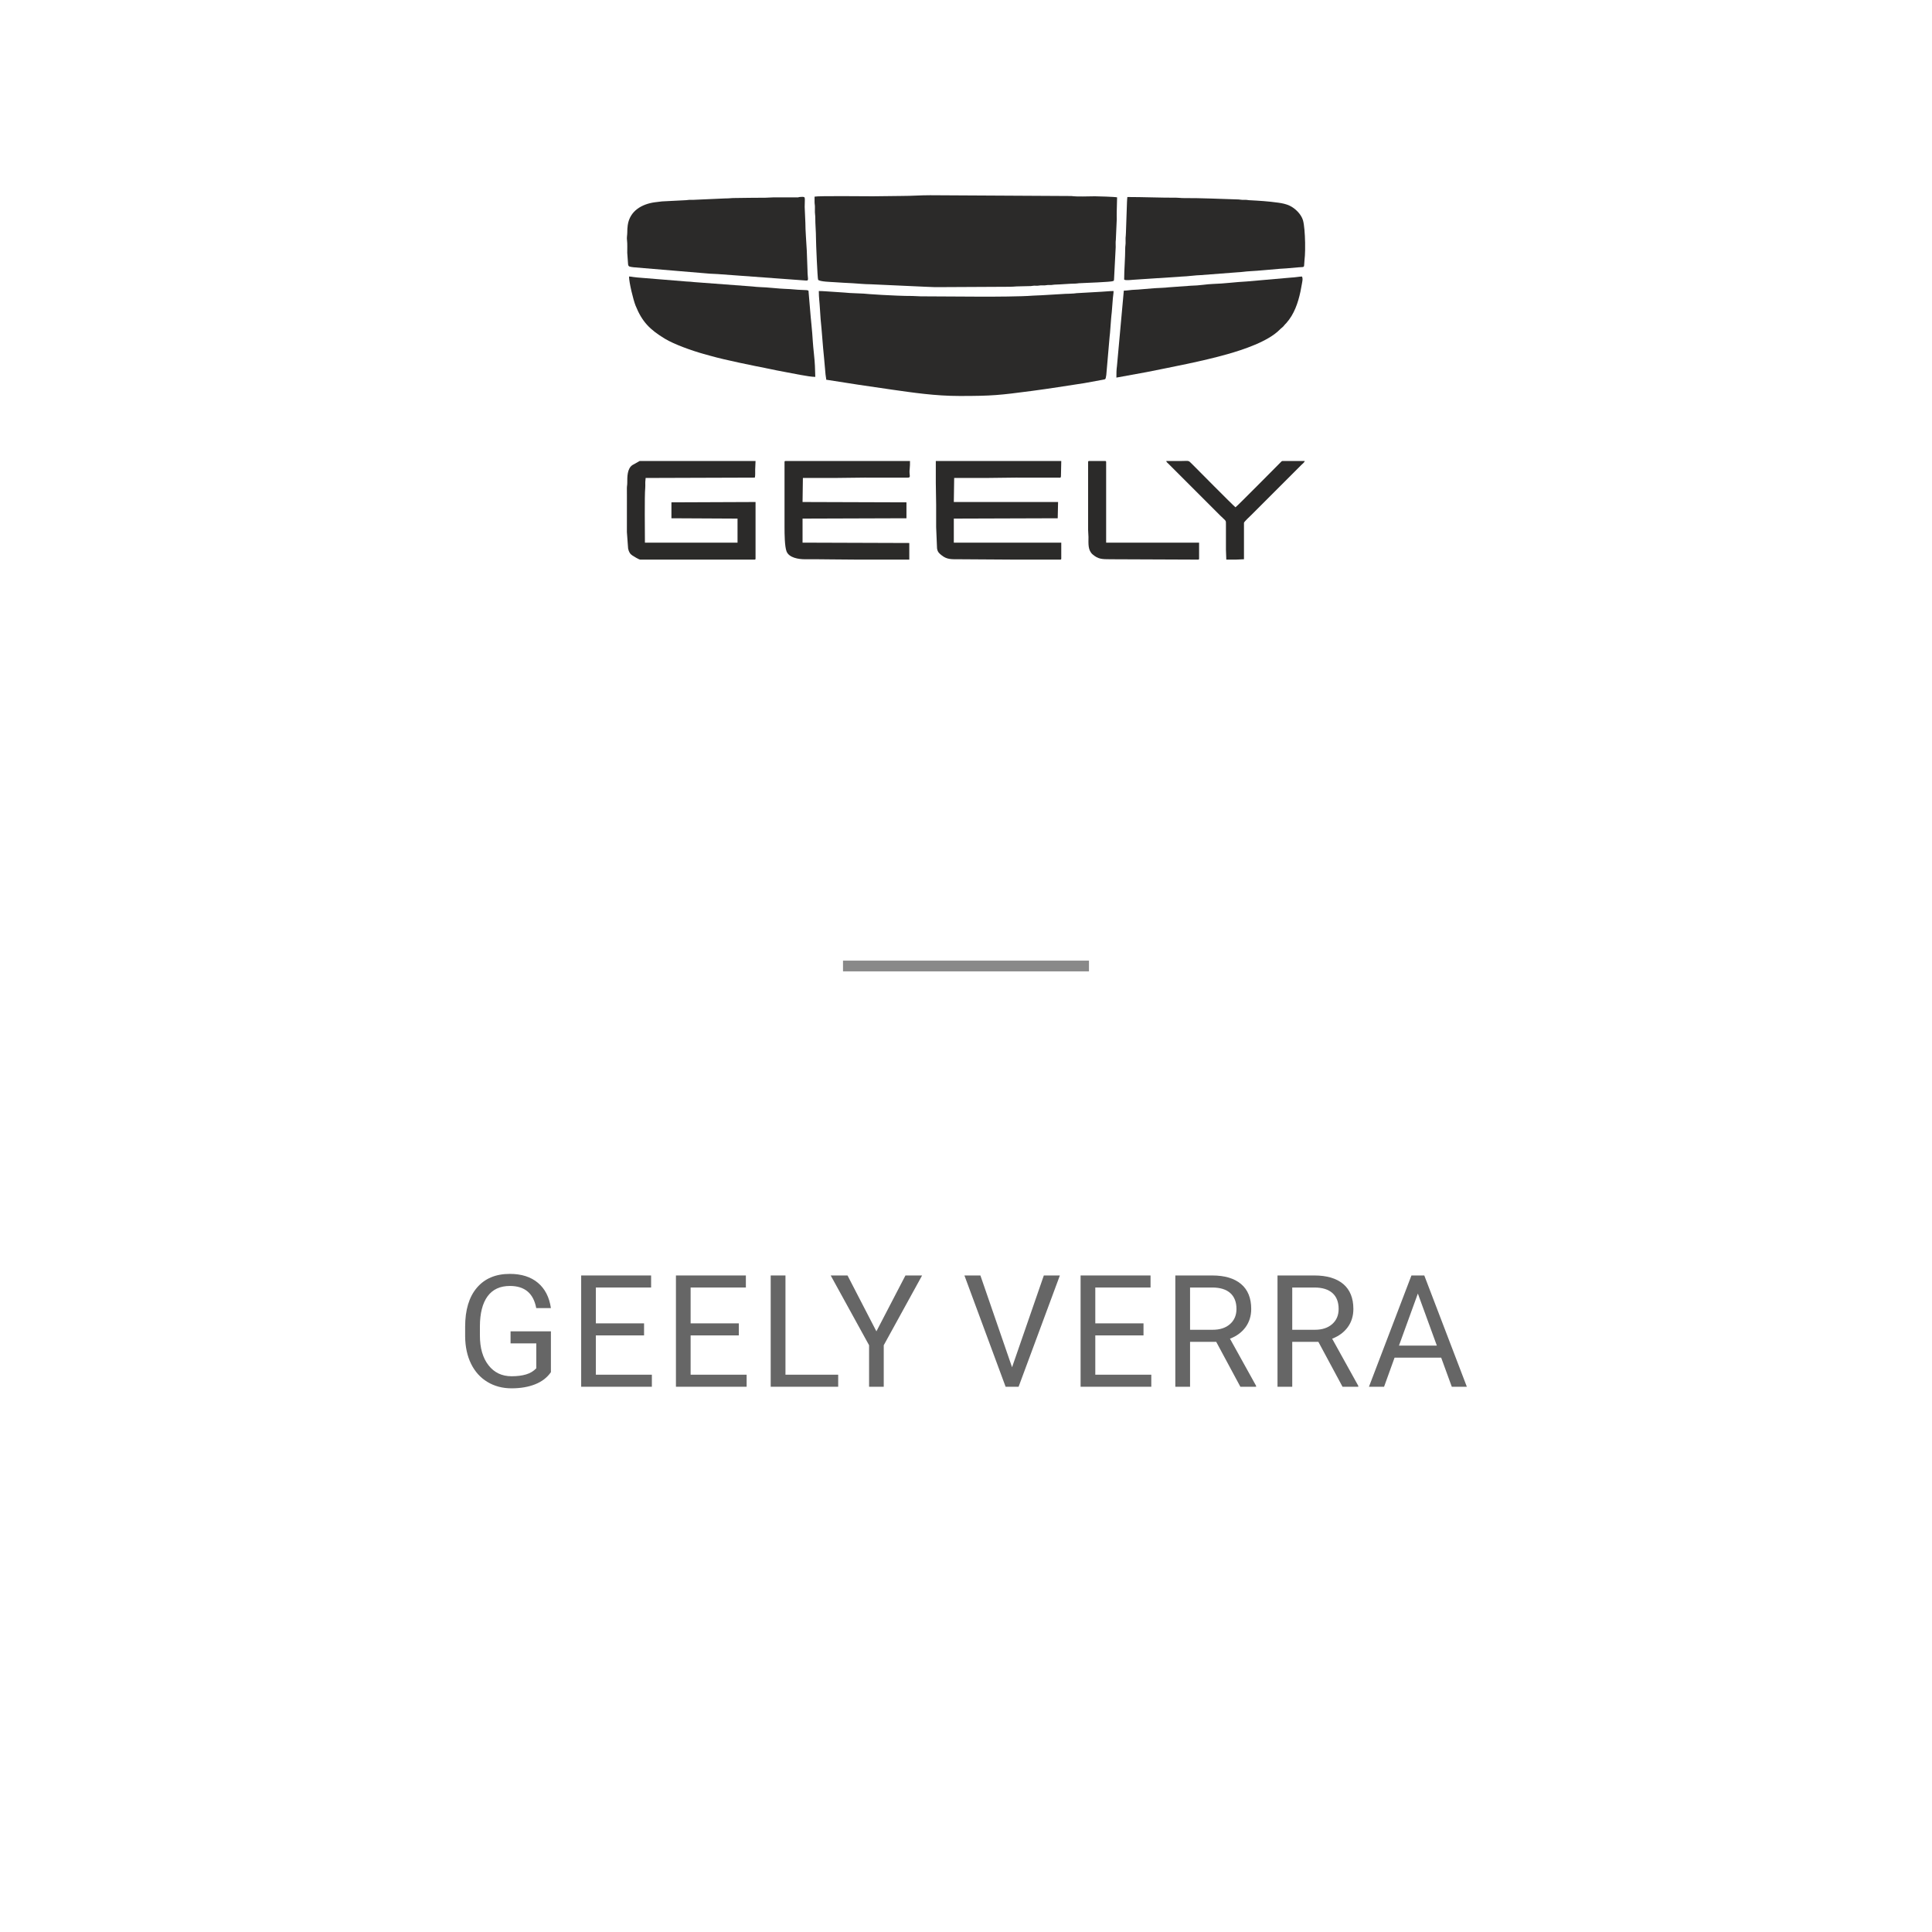 <?xml version="1.0" encoding="UTF-8"?> <!-- Creator: CorelDRAW 2019 (64-Bit) --> <svg xmlns="http://www.w3.org/2000/svg" xmlns:xlink="http://www.w3.org/1999/xlink" xml:space="preserve" width="342px" height="342px" style="shape-rendering:geometricPrecision; text-rendering:geometricPrecision; image-rendering:optimizeQuality; fill-rule:evenodd; clip-rule:evenodd" viewBox="0 0 9686000 9686000"> <defs> <style type="text/css"> <![CDATA[ .fil3 {fill:none} .fil0 {fill:#2B2A29} .fil2 {fill:#898989;fill-rule:nonzero} .fil1 {fill:#666666;fill-rule:nonzero} ]]> </style> </defs> <g id="Слой_x0020_1">  <g id="_3209065288144"> <g> <path class="fil0" d="M4142300 1903700l162500 25300c53200,7800 109800,16400 163800,24000 109600,15500 219500,32200 343400,32200 163900,0 199000,-4100 361000,-25300 87500,-11500 176100,-25800 263700,-39200l94400 -17300c11500,-2600 11600,200 15300,-23700l15100 -174400c400,-10600 2700,-25400 3500,-35600l5400 -70700c300,-10300 2700,-24000 3400,-33800l5600 -70700c800,-11600 3400,-22100 3400,-35500 -21700,0 -49100,3600 -60200,3600l-120600 6900c-9600,100 -10400,1700 -19400,1900 -15500,500 -26300,1900 -40800,1700l-122100 7200c-12200,1000 -27300,700 -40800,1800 -59200,4900 -198200,5200 -253500,5200l-310000 -1700c-16800,0 -27000,-1900 -42500,-1800 -45500,200 -104600,-2900 -150700,-5300l-63300 -4100c-29300,-4000 -97800,-3900 -126700,-7800l-61600 -4100c-22900,-1100 -42700,-3500 -65500,-3500 0,34000 3900,57200 5300,85000l3800 56500c6800,64600 10100,126500 17200,193600l7400 83000c700,8800 3300,18300 3500,26600z"></path> <path class="fil0" d="M4083800 985900c0,8900 -100,17800 0,26600 0,11000 1800,13800 1800,24700 100,8900 -200,17900 -100,26700 100,10400 1900,14600 1900,26500 -200,35500 3600,69700 3500,104600 -100,22700 7500,200800 10600,207300 6100,10200 68000,11300 83200,12500 29600,2300 59200,3500 90500,5200 33500,1800 53800,4900 90400,5200l274600 12500c17900,0 29200,1900 46000,1800 16000,-100 32000,-100 47900,-100l327800 -1700c14000,0 24100,-1100 35400,-1800 24600,-1300 46400,-400 70900,-1700 7800,-400 7400,-1600 15900,-1900 5800,-100 12000,300 17800,200 8500,-300 8100,-1500 15900,-1900 6300,-300 13200,300 19500,100 8500,-300 8100,-1400 15900,-1800 5700,-400 12000,300 17700,0 7800,-400 7500,-1600 15900,-1900 35700,-1000 74200,-4900 104700,-5200 9200,0 9700,-1400 17600,-1800 34900,-1800 161100,-5900 171600,-10900 5800,-2800 3500,-3800 4700,-13100l8100 -156700c300,-12000 -1100,-24800 700,-36500l4600 -103400c100,-12100 -700,-25400 -100,-37300l1800 -72700c-12100,-2800 -96100,-5300 -111600,-5300 -34600,100 -87300,2900 -117400,-1300l-708300 -4000c-49100,0 -91600,3600 -141700,3600 -49800,0 -94700,1700 -145300,1700 -40700,0 -272900,-2700 -292400,1800z"></path> <path class="fil0" d="M5635900 1400500c0,7300 41800,2400 43000,2300l247600 -16400c21700,-200 71400,-6900 93900,-7200l184300 -14100c18800,-600 41400,-4400 60300,-5300 48200,-2400 103800,-8600 152400,-12300 12000,-900 19700,-1100 31700,-2000 19900,-1500 40900,-3700 62000,-5400 18000,-1400 24300,100 26400,-5500 1100,-3100 1800,-25200 2600,-31000 1600,-12800 2600,-30100 3000,-49300l0 -37300c-800,-44800 -4500,-91200 -10600,-112400 -8900,-30900 -39600,-60800 -67900,-73800 -16900,-7800 -35200,-11800 -56200,-14700 -54300,-7400 -93000,-9600 -147000,-12500 -7800,-400 -7400,-1600 -15900,-1800 -5800,-200 -12000,300 -17800,100 -8800,-200 -8900,-1600 -17600,-1900 -92300,-2700 -183700,-7400 -278300,-7000 -12800,100 -19600,-1800 -33600,-1800 -81000,300 -164100,-3500 -246300,-3500 -200,8100 -1900,13800 -1800,24800l-5300 154100c100,11900 -1500,16900 -1800,26500 -300,8800 200,18000 100,26800 -100,10200 -1900,13300 -1900,24600 200,47500 -5300,108100 -5300,156000z"></path> <path class="fil0" d="M4002300 989400l-122300 0c-15200,0 -24500,1800 -40700,1800 -56900,0 -108700,1000 -164900,1700 -11300,200 -16700,1900 -38900,1900l-157700 7000c-6800,500 -14400,-200 -21300,0 -8900,300 -9800,1800 -19300,1900l-118100 6000c-12700,1800 -24600,2900 -36300,4400 -65800,9000 -125300,43700 -135600,114300 -2000,14400 -2200,22500 -2400,38300 -100,13500 -3500,23900 -1100,39900 2100,14100 800,44000 1000,61100l4200 57800c2000,12400 7800,11600 28000,14500l382500 32100c14000,1100 24800,800 38800,1900l442800 32500c16600,2100 7300,-11200 7400,-50300l-3600 -99200c-2000,-38800 -7300,-104900 -7100,-140000l-3500 -79700c200,-53900 7300,-51200 -23200,-49800 -1900,100 -2900,100 -4800,500 -500,100 -1000,300 -1400,400 -400,100 -1000,400 -1300,500 -200,100 -800,400 -1200,500z"></path> <path class="fil0" d="M4087400 1889500l-1800 -54900c-600,-26700 -9000,-93300 -10600,-122300 -3000,-54900 -10000,-110800 -14100,-164800 -2100,-28000 -4500,-55100 -6900,-81700 -900,-9700 4600,-11300 -32200,-12200 -31000,-700 -50700,-4400 -83300,-5200 -29500,-700 -97100,-8600 -125800,-8900 -11000,-100 -30600,-2200 -41000,-3300l-290000 -21800c-12500,-1300 -27200,-2900 -41100,-3200l-245700 -20100c-4600,-500 -16100,-1800 -20600,-2400 -8300,-1300 -12300,-2400 -20700,-2400 0,29100 21000,116600 32900,146100 32800,81200 71200,119700 146400,165500 48100,29200 138100,60800 194600,76500l34600 9600c76500,21700 211800,48700 294500,65200 23900,4800 51400,11000 75300,15000 38800,6700 122100,25300 155500,25300z"></path> <path class="fil0" d="M5634200 1457200l-34400 378400c-2700,18100 -2800,37700 -2800,57500l151300 -27600c127700,-25600 282500,-55000 406000,-90100 77600,-22100 202500,-62800 261700,-122800 5100,-5200 6600,-6400 12200,-10900 4400,-3400 7200,-6600 10400,-10900 3900,-5100 6700,-7100 11000,-11900 38400,-43300 58000,-99900 70100,-156800 2700,-12800 5000,-25300 7000,-37300 2900,-17400 6200,-27700 500,-38500 -13000,300 -35200,4700 -55000,5400l-221400 19400c-55000,2600 -115900,11200 -168400,12400 -30200,700 -71300,8500 -111600,8900l-112400 8100c-15700,2400 -54800,3200 -70000,4400l-83500 6900c-15100,1200 -22500,500 -42900,3100 -6900,1000 -22300,2300 -27800,2300z"></path> <path class="fil0" d="M3143000 2477800l-100 189600 6100 82500c3500,17500 10100,27800 22600,35900 6200,3900 31800,19800 38700,19800l572300 0c4100,0 5300,-1300 5300,-5300l0 -283500 -421700 1700 0 79800 331400 1700 0 120500 -464300 0c0,-44300 -2300,-239200 1500,-273100 900,-7600 300,-18400 300,-26300 -100,-11200 1800,-15900 1800,-24800 184100,0 363000,-1800 547500,-1800 2900,-12700 1200,-25800 1700,-40800l1800 -42500 -581100 0 -36300 20500c-26200,17700 -25800,59100 -25700,89400 0,11800 -1900,15300 -1900,26500 0,10100 100,20100 100,30200z"></path> <path class="fil0" d="M5088400 2805600l226800 0c4100,0 5400,-1300 5400,-5300l0 -79800 -538700 0 0 -120500 520900 -1700 1800 -81500 -522700 0 1800 -120500c51400,0 102800,0 154100,0 53400,0 100900,-1800 154200,-1800l214500 200c9900,100 11500,1600 12500,-7100l1600 -76400 -629000 0c0,36700 0,73300 0,109900 0,38500 1700,71100 1700,109800 0,37300 0,74500 0,111700l4500 107100c3200,18200 10200,23800 21700,33300 27900,22800 50300,20800 90800,20800l278100 1800z"></path> <path class="fil0" d="M3933200 2316600l0 326000c0,35200 600,96000 9900,121200 12200,32800 61200,40200 92900,40000 89000,-500 172800,1800 262200,1800l260500 0 0 -83300 -535100 -1800 0 -120500 520900 -1700 0 -79800 -520900 -1700 1700 -120500c51400,0 102800,0 154200,0 53500,0 101100,-1800 154100,-1800l214600 200c23000,200 7700,-9200 12700,-45800 1500,-10900 1300,-24100 1300,-37700l-623700 0c-4100,0 -5300,1300 -5300,5400z"></path> <path class="fil0" d="M6148000 2805600l47800 0c16100,0 25000,-1800 40800,-1800l0 -182500c0,-5200 31400,-34000 36800,-39400l249800 -249900c5600,-5600 16100,-13000 18100,-20800l-106400 -100c-8900,200 -8000,0 -12800,4900 -20100,20100 -218900,221200 -228000,227300 -8700,-5800 -200400,-199400 -217500,-216600 -20800,-20700 -13600,-15500 -57200,-15500 -24200,0 -48400,0 -72600,0 1700,6600 6600,9300 11100,13800l260400 260400c29200,29200 28100,20300 27900,46500l0 124100c0,19000 1800,31400 1800,49600z"></path> <path class="fil0" d="M5455200 2316600l0 340100c0,14600 1900,22400 1800,35400 -100,34200 -3400,67200 21800,88200 26600,22100 43300,23600 88000,23500l439500 1800c4000,0 5300,-1300 5300,-5300l0 -79800 -466000 0 0 -403900c0,-4100 -1300,-5400 -5300,-5400l-79800 0c-4100,0 -5300,1300 -5300,5400z"></path> </g> <path class="fil1" d="M2762000 6879300c-19000,27200 -45400,47500 -79100,60800 -33900,13500 -73400,20200 -118300,20200 -45500,0 -85800,-10800 -121100,-32100 -35300,-21300 -62500,-51600 -81900,-91000 -19200,-39400 -29100,-85000 -29600,-136900l0 -48700c0,-84100 19600,-149400 58800,-195500 39300,-46300 94300,-69500 165300,-69500 58400,0 105200,14900 140600,44600 35600,29900 57300,72100 65300,126800l-73600 0c-13800,-73900 -57700,-110900 -131900,-110900 -49300,0 -86600,17200 -112100,51900 -25300,34600 -38200,84900 -38400,150500l0 45700c0,62500 14200,112300 42900,149200 28600,37000 67300,55400 116100,55400 27600,0 51700,-3000 72300,-9100 20800,-6200 37800,-16400 51400,-30900l0 -124800 -129000 0 0 -60400 202300 0 0 204700z"></path> <polygon id="1" class="fil1" points="3229000,6695000 2987300,6695000 2987300,6892000 3268100,6892000 3268100,6952400 2913700,6952400 2913700,6394500 3264300,6394500 3264300,6454900 2987300,6454900 2987300,6634600 3229000,6634600 "></polygon> <polygon id="2" class="fil1" points="3704100,6695000 3462400,6695000 3462400,6892000 3743200,6892000 3743200,6952400 3388800,6952400 3388800,6394500 3739400,6394500 3739400,6454900 3462400,6454900 3462400,6634600 3704100,6634600 "></polygon> <polygon id="3" class="fil1" points="3937900,6892000 4202200,6892000 4202200,6952400 3863900,6952400 3863900,6394500 3937900,6394500 "></polygon> <polygon id="4" class="fil1" points="4393800,6674600 4539400,6394500 4622900,6394500 4430600,6744300 4430600,6952400 4357100,6952400 4357100,6744300 4164700,6394500 4249000,6394500 "></polygon> <polygon id="5" class="fil1" points="5073900,6854700 5233200,6394500 5313600,6394500 5106700,6952400 5041600,6952400 4835100,6394500 4915200,6394500 "></polygon> <polygon id="6" class="fil1" points="5732900,6695000 5491200,6695000 5491200,6892000 5772000,6892000 5772000,6952400 5417500,6952400 5417500,6394500 5768200,6394500 5768200,6454900 5491200,6454900 5491200,6634600 5732900,6634600 "></polygon> <path id="7" class="fil1" d="M6097400 6727200l-131100 0 0 225200 -73900 0 0 -557900 184700 0c62900,0 111100,14400 145000,43000 33900,28600 50800,70400 50800,125000 0,34800 -9500,65200 -28200,91100 -18800,25700 -44800,45100 -78300,57900l131000 236300 0 4600 -78900 0 -121100 -225200zm-131100 -60400l113100 0c36500,0 65600,-9400 87100,-28400 21600,-19000 32500,-44300 32500,-76000 0,-34500 -10400,-61100 -30900,-79500 -20500,-18400 -50200,-27700 -89100,-28000l-112700 0 0 211900z"></path> <path id="8" class="fil1" d="M6609600 6727200l-131000 0 0 225200 -73900 0 0 -557900 184600 0c62900,0 111200,14400 145100,43000 33800,28600 50700,70400 50700,125000 0,34800 -9400,65200 -28100,91100 -18800,25700 -44900,45100 -78300,57900l131000 236300 0 4600 -79000 0 -121100 -225200zm-131000 -60400l113100 0c36500,0 65500,-9400 87100,-28400 21600,-19000 32400,-44300 32400,-76000 0,-34500 -10300,-61100 -30800,-79500 -20600,-18400 -50300,-27700 -89100,-28000l-112700 0 0 211900z"></path> <path id="9" class="fil1" d="M7225300 6806500l-233700 0 -52600 145900 -75800 0 213000 -557900 64400 0 213400 557900 -75500 0 -53200 -145900zm-211600 -60500l189800 0 -95100 -260800 -94700 260800z"></path> <polygon class="fil2" points="4226400,4816100 5459500,4816100 5459500,4869900 4226400,4869900 "></polygon> <rect class="fil3" width="9686000" height="9686000"></rect> </g> </g> </svg> 